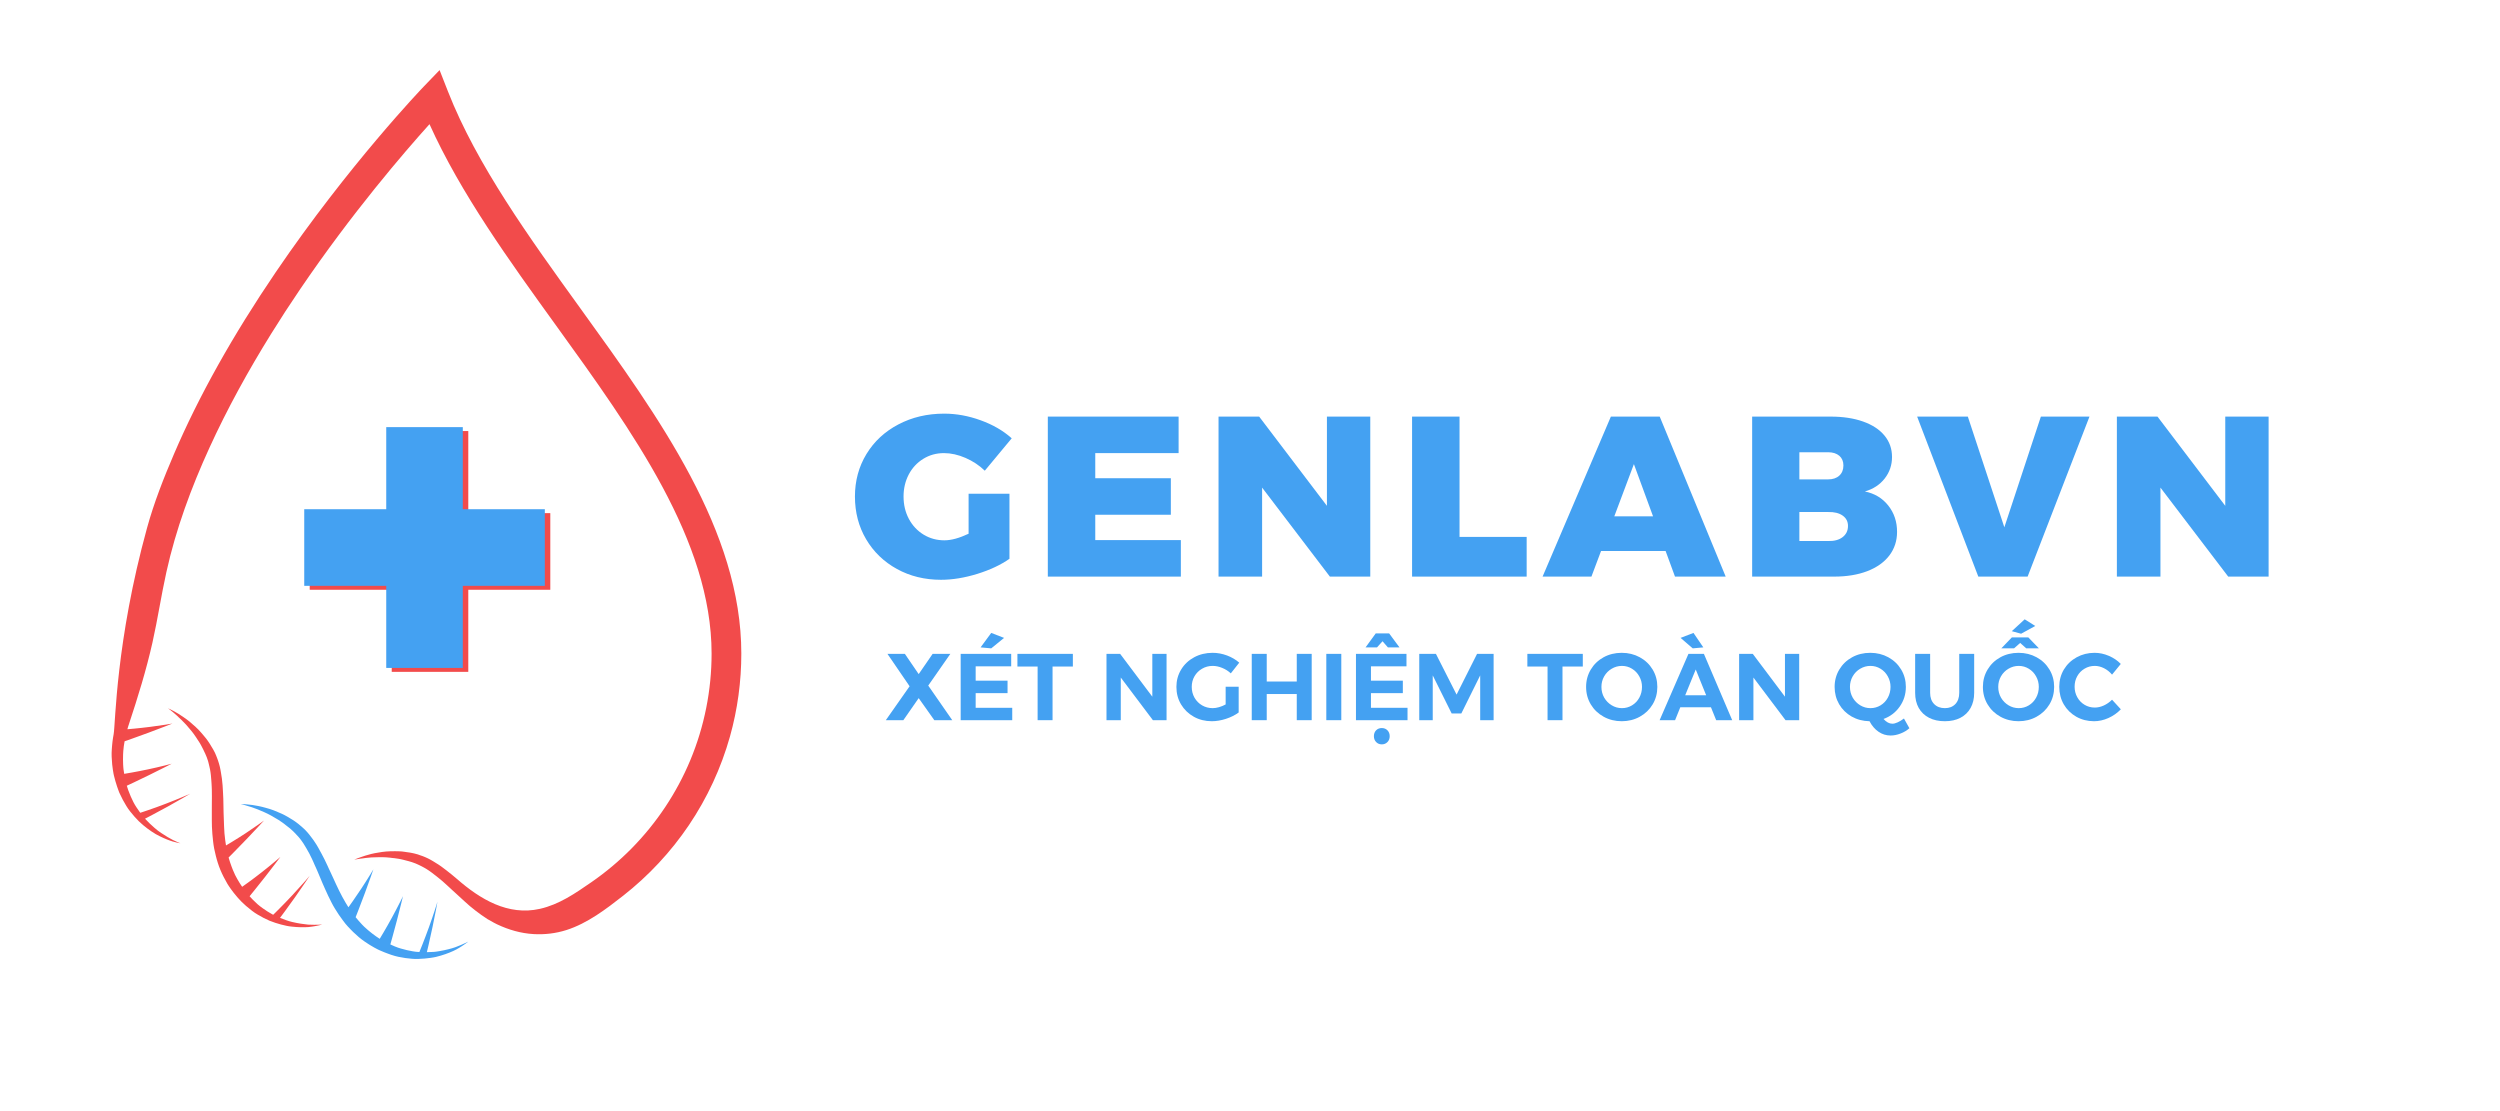 <?xml version="1.0" encoding="UTF-8"?>
<svg xmlns="http://www.w3.org/2000/svg" xmlns:xlink="http://www.w3.org/1999/xlink" width="900" zoomAndPan="magnify" viewBox="0 0 675 300" height="400" preserveAspectRatio="xMidYMid meet" version="1.0">
  <defs>
    <g></g>
    <clipPath id="id1">
      <path d="M 65 217 L 127 217 L 127 258.926 L 65 258.926 Z M 65 217 " clip-rule="nonzero"></path>
    </clipPath>
    <clipPath id="id2">
      <path d="M 30 18.926 L 200.25 18.926 L 200.25 253 L 30 253 Z M 30 18.926 " clip-rule="nonzero"></path>
    </clipPath>
    <clipPath id="id3">
      <path d="M 78.832 109.176 L 151.582 109.176 L 151.582 188.676 L 78.832 188.676 Z M 78.832 109.176 " clip-rule="nonzero"></path>
    </clipPath>
  </defs>
  <path fill="#f24b4b" d="M 86.016 249.672 C 85.363 249.699 84.414 249.707 83.191 249.648 C 81.988 249.527 80.523 249.324 78.867 248.93 C 78.34 248.816 77.816 248.637 77.27 248.453 C 76.727 248.27 76.168 248.059 75.602 247.824 C 75.602 247.824 77.703 245.031 79.703 242.188 C 81.715 239.344 83.621 236.461 83.621 236.461 C 83.621 236.461 83.047 237.141 82.164 238.145 C 81.277 239.152 80.078 240.48 78.844 241.801 C 77.613 243.117 76.348 244.418 75.379 245.387 C 74.895 245.871 74.488 246.277 74.207 246.555 C 73.922 246.836 73.758 246.988 73.758 246.988 C 73.703 246.957 73.641 246.93 73.582 246.898 C 72.676 246.406 71.77 245.828 70.879 245.191 C 70.438 244.863 69.992 244.539 69.57 244.168 C 69.152 243.797 68.738 243.402 68.34 243 L 68.262 242.926 L 68.242 242.906 C 68.281 242.945 68.242 242.906 68.246 242.906 L 68.207 242.863 L 68.051 242.699 L 67.742 242.367 C 67.625 242.242 67.508 242.113 67.387 241.988 C 67.387 241.988 69.531 239.371 71.609 236.715 C 73.691 234.059 75.707 231.367 75.707 231.367 C 75.707 231.367 75.098 231.898 74.16 232.68 C 73.223 233.465 71.961 234.496 70.664 235.512 C 70.016 236.02 69.359 236.527 68.742 236.992 C 68.121 237.461 67.551 237.879 67.051 238.242 C 66.059 238.965 65.379 239.438 65.379 239.438 C 65.254 239.246 65.129 239.055 65 238.863 L 64.75 238.484 C 64.668 238.363 64.598 238.227 64.52 238.102 C 64.367 237.844 64.211 237.586 64.059 237.324 C 63.918 237.062 63.777 236.797 63.633 236.535 C 63.633 236.535 63.578 236.434 63.527 236.332 C 63.477 236.227 63.426 236.129 63.426 236.129 L 63.242 235.703 C 63.117 235.43 62.992 235.148 62.871 234.867 C 62.762 234.586 62.648 234.297 62.539 234.016 C 62.234 233.195 61.957 232.367 61.719 231.531 C 61.719 231.531 64.168 229.086 66.555 226.586 C 68.945 224.094 71.273 221.555 71.273 221.555 C 71.273 221.555 68.812 223.344 66.23 225.039 C 63.688 226.707 61.02 228.273 61.02 228.273 C 60.945 227.797 60.867 227.328 60.809 226.859 C 60.727 226.246 60.648 225.645 60.605 225.023 C 60.559 224.398 60.527 223.773 60.5 223.152 C 60.445 221.895 60.406 220.645 60.367 219.41 C 60.355 218.156 60.328 216.895 60.293 215.676 C 60.27 215.062 60.242 214.453 60.207 213.855 C 60.172 213.258 60.148 212.637 60.098 212.039 C 60.004 210.844 59.871 209.684 59.652 208.57 C 59.574 207.996 59.441 207.441 59.324 206.898 C 59.266 206.629 59.176 206.367 59.105 206.102 C 59.027 205.84 58.961 205.578 58.859 205.328 C 58.766 205.082 58.664 204.84 58.586 204.582 C 58.547 204.453 58.492 204.332 58.441 204.215 C 58.395 204.09 58.34 203.969 58.289 203.848 C 58.242 203.727 58.191 203.609 58.141 203.492 L 58.051 203.285 L 57.973 203.129 C 57.859 202.918 57.75 202.711 57.645 202.508 L 57.562 202.352 L 57.465 202.191 L 57.273 201.875 L 57.082 201.562 C 57.02 201.457 56.961 201.348 56.898 201.254 C 56.648 200.852 56.422 200.449 56.145 200.082 C 56.012 199.902 55.883 199.719 55.754 199.539 C 55.609 199.363 55.473 199.191 55.336 199.023 C 55.203 198.852 55.062 198.684 54.918 198.523 C 54.781 198.359 54.648 198.195 54.512 198.035 C 53.438 196.754 52.238 195.742 51.195 194.844 C 50.125 193.973 49.051 193.312 48.223 192.754 C 47.785 192.496 47.406 192.25 47.043 192.07 C 46.688 191.883 46.395 191.715 46.137 191.598 C 45.629 191.359 45.355 191.234 45.355 191.234 C 45.355 191.234 45.59 191.41 46.027 191.742 C 46.246 191.898 46.5 192.121 46.801 192.371 C 47.102 192.609 47.426 192.918 47.793 193.242 C 47.969 193.41 48.156 193.586 48.348 193.777 C 48.551 193.957 48.758 194.148 48.973 194.355 C 49.398 194.762 49.836 195.207 50.281 195.703 C 50.5 195.949 50.723 196.211 50.941 196.48 C 51.168 196.75 51.414 197.02 51.645 197.309 C 52.113 197.875 52.566 198.496 53.004 199.168 C 53.105 199.34 53.211 199.512 53.328 199.676 C 53.449 199.84 53.562 200.016 53.672 200.191 C 53.781 200.363 53.895 200.543 54.004 200.723 C 54.109 200.902 54.211 201.09 54.316 201.277 C 54.535 201.645 54.719 202.043 54.918 202.441 C 54.969 202.539 55.016 202.637 55.055 202.738 C 55.094 202.844 55.145 202.941 55.191 203.035 C 55.238 203.137 55.289 203.234 55.336 203.328 L 55.41 203.477 L 55.477 203.641 C 55.57 203.863 55.668 204.09 55.762 204.312 L 55.832 204.48 C 55.812 204.434 55.832 204.48 55.828 204.473 L 55.836 204.496 L 55.848 204.535 L 55.879 204.617 L 55.988 204.945 L 56.102 205.27 C 56.141 205.383 56.18 205.492 56.207 205.605 C 56.266 205.836 56.324 206.07 56.383 206.301 C 56.449 206.531 56.492 206.773 56.547 207.004 C 56.598 207.246 56.668 207.477 56.707 207.723 C 56.785 208.215 56.887 208.707 56.93 209.23 C 56.996 209.746 57.035 210.277 57.066 210.82 C 57.082 211.094 57.098 211.363 57.121 211.633 C 57.133 211.902 57.148 212.176 57.164 212.453 C 57.176 212.73 57.184 213.008 57.195 213.289 C 57.199 213.574 57.203 213.859 57.203 214.145 C 57.211 214.43 57.215 214.719 57.211 215.012 C 57.211 215.305 57.211 215.598 57.207 215.895 C 57.191 216.492 57.195 217.082 57.195 217.68 C 57.195 218.281 57.195 218.887 57.191 219.496 C 57.191 220.113 57.191 220.738 57.191 221.363 C 57.199 221.992 57.191 222.641 57.223 223.262 C 57.281 224.531 57.375 225.836 57.535 227.148 C 57.613 227.805 57.699 228.477 57.828 229.125 C 57.957 229.77 58.102 230.418 58.273 231.07 C 58.359 231.395 58.438 231.719 58.531 232.047 C 58.629 232.371 58.727 232.695 58.824 233.02 C 58.922 233.344 59.047 233.668 59.156 233.988 C 59.27 234.32 59.395 234.625 59.531 234.934 C 60.051 236.184 60.688 237.402 61.375 238.586 L 61.648 239.023 C 61.738 239.168 61.836 239.305 61.93 239.445 C 62.023 239.586 62.117 239.727 62.215 239.863 C 62.316 240 62.418 240.137 62.516 240.273 C 62.719 240.543 62.918 240.816 63.121 241.082 C 63.34 241.344 63.555 241.602 63.766 241.859 C 63.871 241.988 63.98 242.117 64.086 242.246 C 64.199 242.375 64.312 242.504 64.43 242.629 C 64.656 242.883 64.883 243.133 65.121 243.371 C 65.352 243.602 65.578 243.805 65.809 244.023 L 66.152 244.34 L 66.324 244.5 L 66.367 244.535 L 66.434 244.602 L 66.531 244.68 C 67.027 245.109 67.531 245.52 68.043 245.91 C 68.301 246.098 68.551 246.301 68.816 246.469 C 69.082 246.637 69.344 246.801 69.613 246.965 C 70.676 247.602 71.746 248.152 72.789 248.602 C 73.848 249.035 74.895 249.352 75.883 249.621 C 76.875 249.879 77.809 250.094 78.711 250.18 C 80.5 250.383 82.027 250.391 83.254 250.309 C 83.875 250.23 84.422 250.18 84.887 250.086 C 85.355 250 85.75 249.934 86.059 249.855 C 86.68 249.703 87.008 249.621 87.008 249.621 C 87.008 249.621 86.664 249.637 86.016 249.672 " fill-opacity="1" fill-rule="nonzero"></path>
  <g clip-path="url(#id1)">
    <path fill="#44a1f2" d="M 125.539 254.656 C 124.957 254.941 124.086 255.316 122.941 255.746 C 122.652 255.855 122.348 255.945 122.027 256.039 C 121.703 256.125 121.367 256.219 121.008 256.309 C 120.301 256.488 119.523 256.656 118.688 256.797 C 118.426 256.84 118.156 256.887 117.879 256.926 C 117.742 256.945 117.602 256.961 117.461 256.98 C 117.32 256.992 117.176 257 117.035 257.016 C 116.461 257.055 115.867 257.082 115.254 257.086 C 115.254 257.086 116.07 253.691 116.781 250.293 C 117.145 248.59 117.477 246.898 117.723 245.605 C 117.961 244.32 118.113 243.457 118.113 243.457 C 118.113 243.457 117.855 244.324 117.441 245.613 C 117.027 246.883 116.453 248.578 115.844 250.273 C 115.234 251.965 114.586 253.66 114.086 254.93 C 113.586 256.199 113.234 257.043 113.234 257.043 C 113.168 257.039 113.102 257.035 113.035 257.031 C 112.777 257.016 112.52 256.996 112.258 256.973 C 111.996 256.938 111.734 256.902 111.473 256.859 C 110.941 256.77 110.41 256.664 109.875 256.539 C 109.344 256.418 108.805 256.277 108.27 256.117 C 107.734 255.961 107.199 255.793 106.672 255.562 L 106.57 255.523 L 106.543 255.516 C 106.594 255.535 106.543 255.512 106.547 255.516 L 106.496 255.492 L 106.289 255.398 C 106.148 255.336 106.012 255.27 105.871 255.211 C 105.715 255.141 105.555 255.07 105.395 254.996 C 105.395 254.996 106.32 251.75 107.172 248.488 C 107.598 246.863 108.008 245.23 108.309 244.008 C 108.605 242.781 108.805 241.961 108.805 241.961 C 108.805 241.961 108.715 242.145 108.562 242.469 C 108.402 242.781 108.18 243.234 107.906 243.777 C 107.359 244.863 106.609 246.309 105.824 247.746 C 104.266 250.625 102.527 253.48 102.527 253.48 C 102.336 253.352 102.145 253.227 101.953 253.098 L 101.574 252.844 C 101.449 252.762 101.332 252.668 101.207 252.578 C 100.965 252.398 100.723 252.223 100.477 252.039 C 100.246 251.848 100.008 251.66 99.773 251.469 L 99.418 251.18 L 99.082 250.883 C 98.855 250.684 98.625 250.484 98.402 250.281 C 98.184 250.078 97.969 249.848 97.754 249.629 C 97.152 248.988 96.57 248.324 96.02 247.645 C 96.02 247.645 97.297 244.434 98.492 241.199 C 99.695 237.969 100.816 234.723 100.816 234.723 C 100.816 234.723 99.277 237.32 97.582 239.883 C 96.738 241.168 95.863 242.445 95.191 243.398 C 94.859 243.883 94.578 244.262 94.383 244.535 C 94.184 244.805 94.07 244.961 94.07 244.961 C 93.812 244.551 93.559 244.145 93.316 243.73 C 92.68 242.66 92.102 241.566 91.555 240.465 C 91 239.344 90.477 238.18 89.957 237.047 C 89.703 236.48 89.441 235.918 89.176 235.359 L 88.781 234.527 L 88.398 233.676 C 87.871 232.547 87.352 231.449 86.773 230.414 C 86.633 230.152 86.484 229.906 86.344 229.641 C 86.203 229.375 86.062 229.113 85.918 228.855 C 85.629 228.34 85.328 227.848 85.004 227.375 C 84.699 226.891 84.352 226.449 84.023 226.012 C 83.863 225.781 83.684 225.566 83.516 225.348 C 83.344 225.137 83.184 224.914 82.992 224.723 C 82.812 224.523 82.629 224.328 82.449 224.137 C 82.363 224.035 82.266 223.945 82.168 223.859 L 81.879 223.598 L 81.594 223.336 L 81.43 223.188 L 81.289 223.078 C 81.109 222.926 80.93 222.773 80.75 222.621 L 80.617 222.504 L 80.469 222.391 L 80.172 222.168 L 79.879 221.945 C 79.777 221.871 79.68 221.801 79.582 221.738 C 79.188 221.48 78.812 221.211 78.41 220.996 C 78.211 220.887 78.027 220.758 77.836 220.641 C 77.641 220.531 77.449 220.422 77.258 220.316 C 76.883 220.09 76.492 219.914 76.113 219.727 C 75.73 219.551 75.348 219.395 74.973 219.242 C 74.609 219.074 74.246 218.926 73.883 218.789 C 73.164 218.516 72.461 218.297 71.781 218.121 C 71.438 218.039 71.117 217.945 70.805 217.863 C 70.488 217.785 70.184 217.711 69.887 217.652 C 69.293 217.523 68.734 217.43 68.227 217.359 C 67.715 217.297 67.254 217.238 66.859 217.203 C 66.465 217.164 66.129 217.121 65.852 217.113 C 65.297 217.082 65 217.07 65 217.07 C 65 217.07 65.281 217.145 65.805 217.289 C 66.07 217.352 66.383 217.461 66.75 217.578 C 67.121 217.688 67.555 217.82 68.027 217.969 C 68.496 218.129 69.012 218.312 69.555 218.527 C 70.098 218.742 70.66 219.008 71.285 219.262 C 71.898 219.531 72.535 219.836 73.18 220.195 C 73.504 220.371 73.824 220.566 74.156 220.766 C 74.492 220.949 74.832 221.152 75.172 221.363 C 75.504 221.59 75.855 221.793 76.188 222.047 C 76.355 222.168 76.527 222.293 76.699 222.418 C 76.863 222.547 77.031 222.68 77.199 222.816 C 77.551 223.062 77.883 223.344 78.227 223.617 C 78.316 223.688 78.398 223.758 78.477 223.828 L 78.719 224.051 L 78.965 224.273 L 79.086 224.383 L 79.215 224.508 C 79.387 224.684 79.559 224.855 79.73 225.031 L 79.863 225.16 C 79.824 225.125 79.859 225.16 79.855 225.156 L 79.871 225.172 L 79.898 225.203 L 79.953 225.273 C 80.027 225.359 80.109 225.441 80.188 225.523 L 80.426 225.773 C 80.504 225.855 80.586 225.938 80.656 226.031 C 80.805 226.219 80.953 226.398 81.105 226.582 C 81.262 226.762 81.391 226.973 81.535 227.168 C 81.672 227.375 81.824 227.562 81.957 227.781 C 82.223 228.207 82.496 228.645 82.75 229.094 C 83.285 229.969 83.77 230.934 84.25 231.941 C 84.363 232.199 84.484 232.453 84.602 232.711 C 84.715 232.973 84.828 233.238 84.945 233.504 C 85.066 233.762 85.184 234.02 85.301 234.281 C 85.418 234.547 85.535 234.812 85.652 235.078 C 86.117 236.18 86.586 237.293 87.059 238.422 C 87.293 239.008 87.555 239.547 87.809 240.121 C 88.066 240.691 88.328 241.262 88.594 241.836 C 88.871 242.418 89.16 243 89.461 243.586 C 89.613 243.875 89.766 244.168 89.922 244.461 C 90.082 244.754 90.25 245.027 90.418 245.309 C 91.094 246.43 91.836 247.539 92.66 248.613 C 92.867 248.883 93.066 249.156 93.281 249.422 C 93.5 249.688 93.727 249.926 93.945 250.184 C 94.164 250.438 94.41 250.676 94.645 250.918 C 94.879 251.16 95.113 251.41 95.363 251.645 C 96.336 252.586 97.398 253.512 98.516 254.262 C 98.801 254.449 99.086 254.641 99.367 254.824 C 99.512 254.918 99.648 255.012 99.797 255.102 C 99.941 255.188 100.09 255.273 100.234 255.363 C 100.527 255.535 100.816 255.707 101.113 255.875 C 101.414 256.035 101.715 256.191 102.012 256.348 C 102.16 256.422 102.312 256.492 102.465 256.562 C 102.621 256.629 102.773 256.695 102.93 256.762 C 103.242 256.895 103.555 257.027 103.863 257.152 C 104.172 257.281 104.461 257.379 104.754 257.488 C 104.902 257.543 105.051 257.598 105.199 257.648 L 105.418 257.727 L 105.473 257.75 L 105.531 257.77 L 105.559 257.781 L 105.676 257.816 C 106.93 258.25 108.191 258.492 109.418 258.668 C 110.031 258.758 110.637 258.824 111.234 258.871 C 111.531 258.895 111.828 258.91 112.121 258.922 C 112.41 258.93 112.699 258.918 112.984 258.91 C 114.129 258.875 115.215 258.773 116.227 258.629 C 116.73 258.551 117.223 258.484 117.691 258.371 C 118.156 258.258 118.609 258.137 119.039 258.008 C 119.902 257.754 120.68 257.477 121.383 257.191 C 122.086 256.91 122.711 256.633 123.258 256.328 C 123.797 256.012 124.281 255.754 124.672 255.48 C 125.062 255.219 125.406 255.004 125.66 254.812 C 126.168 254.426 126.438 254.227 126.438 254.227 C 126.438 254.227 126.129 254.375 125.539 254.656 " fill-opacity="1" fill-rule="nonzero"></path>
  </g>
  <g clip-path="url(#id2)">
    <path fill="#f24b4b" d="M 156.715 83.277 C 142.957 64.215 128.723 44.504 120.973 24.75 L 118.688 18.926 L 114.348 23.434 C 114.148 23.641 94.16 44.496 74.469 73.465 C 62.871 90.527 53.621 107.059 46.977 122.586 C 44.191 129.09 41.582 135.707 39.703 142.535 C 31.262 173.184 31.199 195.312 30.688 198.219 C 30.633 198.547 30.566 198.879 30.516 199.211 C 30.469 199.547 30.422 199.887 30.375 200.219 C 30.324 200.559 30.305 200.902 30.27 201.238 C 30.238 201.582 30.203 201.922 30.188 202.27 C 30.074 203.656 30.164 205.02 30.289 206.387 C 30.332 206.734 30.375 207.074 30.418 207.414 C 30.441 207.582 30.457 207.754 30.488 207.926 C 30.516 208.094 30.543 208.262 30.574 208.434 C 30.602 208.605 30.633 208.773 30.66 208.941 C 30.691 209.105 30.73 209.273 30.77 209.438 C 30.855 209.766 30.941 210.09 31.027 210.414 C 31.07 210.582 31.113 210.742 31.156 210.906 C 31.207 211.07 31.258 211.23 31.309 211.395 C 31.414 211.727 31.516 212.051 31.613 212.371 C 31.719 212.695 31.832 212.977 31.938 213.281 C 31.992 213.43 32.047 213.578 32.102 213.727 C 32.102 213.727 32.121 213.781 32.145 213.84 C 32.168 213.891 32.188 213.945 32.188 213.945 L 32.211 214 L 32.234 214.059 L 32.246 214.086 L 32.301 214.199 C 32.844 215.406 33.457 216.551 34.117 217.617 C 34.285 217.879 34.441 218.148 34.625 218.398 C 34.805 218.645 34.988 218.887 35.172 219.125 C 35.543 219.598 35.922 220.055 36.305 220.484 C 37.805 222.238 39.484 223.52 40.969 224.531 C 41.707 225.047 42.449 225.441 43.141 225.785 C 43.824 226.129 44.465 226.41 45.039 226.641 C 45.621 226.859 46.129 227.062 46.586 227.191 C 47.047 227.316 47.438 227.434 47.754 227.496 C 48.387 227.625 48.723 227.695 48.723 227.695 C 48.723 227.695 48.402 227.559 47.793 227.305 C 47.492 227.176 47.113 227.02 46.695 226.801 C 46.277 226.582 45.805 226.32 45.273 226.016 C 44.746 225.703 44.168 225.34 43.555 224.926 C 43.25 224.719 42.93 224.496 42.609 224.262 C 42.301 224.012 41.98 223.75 41.656 223.469 C 40.84 222.766 39.992 221.957 39.152 221.051 C 39.152 221.051 42.273 219.445 45.324 217.754 C 48.383 216.066 51.367 214.301 51.367 214.301 C 51.367 214.301 50.551 214.664 49.305 215.184 C 48.066 215.707 46.395 216.387 44.699 217.035 C 42.996 217.695 41.312 218.289 40.027 218.73 C 38.746 219.176 37.879 219.453 37.879 219.453 C 37.84 219.402 37.801 219.348 37.758 219.293 C 37.449 218.879 37.145 218.438 36.852 217.988 C 36.566 217.531 36.266 217.078 36.023 216.578 C 35.52 215.59 35.062 214.547 34.672 213.469 L 34.625 213.344 C 34.641 213.398 34.625 213.344 34.625 213.348 L 34.609 213.293 L 34.535 213.074 C 34.488 212.93 34.441 212.785 34.395 212.641 C 34.34 212.48 34.285 212.312 34.238 212.145 C 34.238 212.145 35 211.785 36.145 211.254 C 37.297 210.707 38.824 209.977 40.34 209.23 C 43.379 207.746 46.371 206.199 46.371 206.199 C 46.371 206.199 45.586 206.406 44.395 206.707 C 43.199 207.004 41.594 207.391 40.008 207.719 C 38.41 208.059 36.797 208.367 35.574 208.586 C 34.355 208.805 33.535 208.938 33.535 208.938 C 33.5 208.707 33.465 208.484 33.43 208.254 C 33.406 208.105 33.383 207.957 33.359 207.809 C 33.336 207.656 33.328 207.508 33.309 207.359 C 33.289 207.051 33.266 206.75 33.246 206.441 C 33.238 206.137 33.23 205.832 33.223 205.523 L 33.211 205.062 L 33.219 204.605 C 33.223 204.297 33.227 203.992 33.234 203.688 C 33.254 203.387 33.27 203.082 33.289 202.773 C 33.344 201.91 33.484 201.02 33.641 200.148 C 33.641 200.148 36.898 199.023 40.125 197.82 C 41.734 197.227 43.34 196.613 44.551 196.137 C 45.758 195.664 46.562 195.352 46.562 195.352 C 46.562 195.352 46.371 195.383 46.043 195.441 C 45.711 195.496 45.242 195.578 44.676 195.668 C 43.551 195.844 42.047 196.066 40.527 196.254 C 37.496 196.648 34.391 196.898 34.391 196.898 C 34.453 196.668 34.52 196.438 34.586 196.211 C 34.656 195.98 34.734 195.75 34.812 195.52 C 37.219 188.246 39.496 180.922 41.172 173.449 C 42.586 167.137 43.535 160.734 44.934 154.422 C 47.496 142.844 51.633 131.645 56.555 120.879 C 61.391 110.301 67.023 100.098 73.152 90.219 C 75.695 86.121 78.324 82.078 81.035 78.09 C 95.027 57.488 109.164 41.082 115.965 33.527 C 124.363 52.172 137.48 70.352 150.207 87.98 C 170.816 116.535 192.129 146.051 192.129 176.473 C 192.129 186.336 190.176 196.168 186.375 205.273 C 182.688 214.109 177.293 222.203 170.582 229.023 C 167.242 232.418 163.578 235.496 159.66 238.203 C 155.336 241.191 150.973 244.223 145.754 245.391 C 137.164 247.324 129.633 242.789 123.352 237.293 C 122.43 236.488 121.504 235.766 120.555 235.016 C 119.617 234.281 118.688 233.586 117.719 233.02 C 117.484 232.875 117.246 232.719 117.004 232.574 C 116.758 232.43 116.523 232.289 116.281 232.152 C 116.043 232.008 115.797 231.898 115.555 231.773 C 115.309 231.656 115.074 231.527 114.828 231.441 C 114.582 231.34 114.34 231.242 114.098 231.145 C 113.977 231.094 113.852 231.055 113.73 231.02 C 113.609 230.988 113.484 230.941 113.367 230.898 C 113.246 230.852 113.125 230.809 113.004 230.766 L 112.797 230.691 L 112.629 230.645 C 112.402 230.582 112.18 230.523 111.957 230.465 L 111.793 230.422 L 111.609 230.383 C 111.492 230.359 111.371 230.336 111.254 230.309 C 111.137 230.285 111.016 230.262 110.898 230.238 C 110.781 230.215 110.664 230.195 110.551 230.18 C 110.32 230.145 110.094 230.117 109.867 230.086 C 109.645 230.043 109.422 230.004 109.199 229.984 C 108.98 229.957 108.762 229.93 108.543 229.898 C 108.324 229.891 108.109 229.871 107.895 229.855 C 107.469 229.82 107.043 229.828 106.629 229.828 C 106.426 229.828 106.219 229.844 106.02 229.84 C 105.816 229.836 105.617 229.84 105.418 229.844 C 105.023 229.852 104.641 229.871 104.262 229.906 C 103.508 229.965 102.789 230.086 102.113 230.203 C 100.773 230.398 99.598 230.715 98.629 231.02 C 98.145 231.199 97.719 231.305 97.352 231.449 C 96.98 231.578 96.664 231.684 96.41 231.793 C 95.902 232.008 95.633 232.117 95.633 232.117 C 95.633 232.117 95.914 232.07 96.441 231.973 C 96.703 231.918 97.027 231.879 97.406 231.828 C 97.594 231.801 97.797 231.777 98.012 231.758 C 98.227 231.723 98.457 231.691 98.703 231.656 C 99.672 231.535 100.832 231.441 102.137 231.449 C 102.793 231.426 103.488 231.434 104.211 231.477 C 104.57 231.5 104.938 231.531 105.312 231.574 C 105.5 231.598 105.691 231.625 105.883 231.648 C 106.074 231.664 106.266 231.684 106.465 231.703 C 106.852 231.766 107.25 231.797 107.652 231.879 C 107.852 231.918 108.055 231.953 108.258 231.992 C 108.461 232.043 108.664 232.09 108.867 232.137 C 109.281 232.23 109.691 232.371 110.113 232.461 C 110.223 232.48 110.324 232.512 110.426 232.543 C 110.527 232.574 110.629 232.605 110.734 232.637 C 110.836 232.664 110.941 232.695 111.043 232.727 L 111.199 232.773 L 111.363 232.832 C 111.59 232.914 111.816 232.992 112.043 233.078 L 112.215 233.141 C 112.164 233.121 112.211 233.141 112.203 233.141 L 112.262 233.164 L 112.34 233.199 L 112.652 233.336 L 112.965 233.477 C 113.07 233.52 113.176 233.562 113.277 233.625 C 113.484 233.742 113.695 233.832 113.906 233.938 C 114.117 234.031 114.32 234.16 114.531 234.273 C 114.738 234.398 114.953 234.504 115.16 234.641 C 115.574 234.914 116 235.172 116.414 235.492 C 116.832 235.789 117.246 236.133 117.668 236.453 C 118.086 236.77 118.504 237.109 118.926 237.461 C 119.141 237.641 119.348 237.82 119.562 238 C 119.77 238.188 119.98 238.379 120.195 238.57 C 120.406 238.754 120.621 238.945 120.832 239.148 C 121.051 239.344 121.262 239.547 121.48 239.742 C 121.695 239.953 121.91 240.148 122.125 240.344 C 122.344 240.539 122.559 240.738 122.781 240.938 C 123.223 241.344 123.664 241.75 124.109 242.156 C 124.562 242.57 125.02 242.988 125.477 243.41 C 125.941 243.824 126.414 244.27 126.891 244.664 C 127.863 245.469 128.879 246.27 129.949 247.027 C 130.484 247.41 131.031 247.781 131.594 248.145 C 132.156 248.477 132.73 248.801 133.32 249.113 C 133.613 249.262 133.906 249.422 134.207 249.566 C 137.328 251.043 140.594 251.996 144.055 252.203 C 147.051 252.379 150.082 252.023 152.945 251.109 C 158.617 249.293 163.609 245.48 168.246 241.848 C 175.113 236.469 181.133 230.008 186.016 222.773 C 190.953 215.453 194.711 207.344 197.098 198.836 C 199.133 191.566 200.156 184.023 200.156 176.473 C 200.156 143.453 178.07 112.863 156.715 83.277 " fill-opacity="1" fill-rule="nonzero"></path>
  </g>
  <path fill="#f24b4b" d="M 148.582 138.547 L 126.438 138.547 L 126.438 116.383 L 105.766 116.383 L 105.766 138.547 L 83.621 138.547 L 83.621 159.238 L 105.766 159.238 L 105.766 181.402 L 126.438 181.402 L 126.438 159.238 L 148.582 159.238 L 148.582 138.547 " fill-opacity="1" fill-rule="nonzero"></path>
  <g fill="#44a1f2" fill-opacity="1">
    <g transform="translate(229.662, 155.684)">
      <g>
        <path d="M 31.859 -22.375 L 42.891 -22.375 L 42.891 -4.812 C 40.547 -3.164 37.648 -1.805 34.203 -0.734 C 30.754 0.328 27.488 0.859 24.406 0.859 C 20.008 0.859 16.039 -0.113 12.5 -2.062 C 8.969 -4.008 6.195 -6.688 4.188 -10.094 C 2.176 -13.508 1.172 -17.352 1.172 -21.625 C 1.172 -25.863 2.207 -29.688 4.281 -33.094 C 6.352 -36.5 9.227 -39.164 12.906 -41.094 C 16.582 -43.031 20.703 -44 25.266 -44 C 28.555 -44 31.844 -43.398 35.125 -42.203 C 38.414 -41.016 41.207 -39.395 43.5 -37.344 L 36.234 -28.594 C 34.754 -30.031 33.02 -31.18 31.031 -32.047 C 29.039 -32.91 27.098 -33.344 25.203 -33.344 C 23.148 -33.344 21.289 -32.828 19.625 -31.797 C 17.957 -30.773 16.648 -29.367 15.703 -27.578 C 14.766 -25.785 14.297 -23.801 14.297 -21.625 C 14.297 -19.406 14.773 -17.391 15.734 -15.578 C 16.703 -13.773 18.031 -12.359 19.719 -11.328 C 21.406 -10.305 23.273 -9.797 25.328 -9.797 C 27.172 -9.797 29.348 -10.391 31.859 -11.578 Z M 31.859 -22.375 "></path>
      </g>
    </g>
  </g>
  <g fill="#44a1f2" fill-opacity="1">
    <g transform="translate(279.269, 155.684)">
      <g>
        <path d="M 3.641 0 L 3.641 -43.203 L 38.953 -43.203 L 38.953 -33.344 L 16.453 -33.344 L 16.453 -26.562 L 36.859 -26.562 L 36.859 -16.703 L 16.453 -16.703 L 16.453 -9.859 L 39.562 -9.859 L 39.562 0 Z M 3.641 0 "></path>
      </g>
    </g>
  </g>
  <g fill="#44a1f2" fill-opacity="1">
    <g transform="translate(325.364, 155.684)">
      <g>
        <path d="M 32.906 -19.109 L 32.906 -43.203 L 44.609 -43.203 L 44.609 0 L 33.703 0 L 15.406 -24.031 L 15.406 0 L 3.641 0 L 3.641 -43.203 L 14.609 -43.203 Z M 32.906 -19.109 "></path>
      </g>
    </g>
  </g>
  <g fill="#44a1f2" fill-opacity="1">
    <g transform="translate(377.62, 155.684)">
      <g>
        <path d="M 3.641 0 L 3.641 -43.203 L 16.453 -43.203 L 16.453 -10.719 L 34.578 -10.719 L 34.578 0 Z M 3.641 0 "></path>
      </g>
    </g>
  </g>
  <g fill="#44a1f2" fill-opacity="1">
    <g transform="translate(416.998, 155.684)">
      <g>
        <path d="M 48.938 0 L 35.25 0 L 32.719 -6.906 L 15.281 -6.906 L 12.688 0 L -0.5 0 L 17.938 -43.203 L 31.125 -43.203 Z M 24.156 -30.375 L 18.859 -16.266 L 29.328 -16.266 Z M 24.156 -30.375 "></path>
      </g>
    </g>
  </g>
  <g fill="#44a1f2" fill-opacity="1">
    <g transform="translate(469.44, 155.684)">
      <g>
        <path d="M 24.828 -43.203 C 28.16 -43.203 31.078 -42.758 33.578 -41.875 C 36.086 -40.988 38.02 -39.723 39.375 -38.078 C 40.727 -36.441 41.406 -34.516 41.406 -32.297 C 41.406 -30.117 40.75 -28.188 39.438 -26.5 C 38.125 -24.812 36.336 -23.641 34.078 -22.984 C 36.703 -22.453 38.805 -21.188 40.391 -19.188 C 41.973 -17.195 42.766 -14.828 42.766 -12.078 C 42.766 -9.648 42.066 -7.52 40.672 -5.688 C 39.273 -3.863 37.289 -2.457 34.719 -1.469 C 32.156 -0.488 29.172 0 25.766 0 L 3.641 0 L 3.641 -43.203 Z M 24.156 -26.25 C 25.426 -26.25 26.43 -26.586 27.172 -27.266 C 27.91 -27.941 28.281 -28.859 28.281 -30.016 C 28.281 -31.117 27.91 -31.988 27.172 -32.625 C 26.43 -33.258 25.426 -33.578 24.156 -33.578 L 16.391 -33.578 L 16.391 -26.25 Z M 24.156 -9.609 C 25.801 -9.566 27.102 -9.914 28.062 -10.656 C 29.031 -11.395 29.516 -12.406 29.516 -13.688 C 29.516 -14.875 29.031 -15.805 28.062 -16.484 C 27.102 -17.16 25.801 -17.477 24.156 -17.438 L 16.391 -17.438 L 16.391 -9.609 Z M 24.156 -9.609 "></path>
      </g>
    </g>
  </g>
  <g fill="#44a1f2" fill-opacity="1">
    <g transform="translate(517.815, 155.684)">
      <g>
        <path d="M 16.328 0 L -0.188 -43.203 L 13.5 -43.203 L 23.359 -13.312 L 33.219 -43.203 L 46.344 -43.203 L 29.641 0 Z M 16.328 0 "></path>
      </g>
    </g>
  </g>
  <g fill="#44a1f2" fill-opacity="1">
    <g transform="translate(567.915, 155.684)">
      <g>
        <path d="M 32.906 -19.109 L 32.906 -43.203 L 44.609 -43.203 L 44.609 0 L 33.703 0 L 15.406 -24.031 L 15.406 0 L 3.641 0 L 3.641 -43.203 L 14.609 -43.203 Z M 32.906 -19.109 "></path>
      </g>
    </g>
  </g>
  <g fill="#44a1f2" fill-opacity="1">
    <g transform="translate(238.968, 194.449)">
      <g>
        <path d="M 6.625 -9.156 L 0.641 -17.906 L 5.344 -17.906 L 9.078 -12.438 L 12.844 -17.906 L 17.625 -17.906 L 11.656 -9.344 L 18.141 0 L 13.297 0 L 9.078 -5.953 L 4.938 0 L 0.203 0 Z M 6.625 -9.156 "></path>
      </g>
    </g>
  </g>
  <g fill="#44a1f2" fill-opacity="1">
    <g transform="translate(257.413, 194.449)">
      <g>
        <path d="M 1.969 0 L 1.969 -17.906 L 15.609 -17.906 L 15.609 -14.547 L 6.016 -14.547 L 6.016 -10.672 L 14.625 -10.672 L 14.625 -7.312 L 6.016 -7.312 L 6.016 -3.344 L 15.891 -3.344 L 15.891 0 Z M 7.344 -19.656 L 10.219 -23.562 L 13.688 -22.219 L 10.219 -19.391 Z M 7.344 -19.656 "></path>
      </g>
    </g>
  </g>
  <g fill="#44a1f2" fill-opacity="1">
    <g transform="translate(274.501, 194.449)">
      <g>
        <path d="M 0.203 -14.484 L 0.203 -17.906 L 15.172 -17.906 L 15.172 -14.484 L 9.688 -14.484 L 9.688 0 L 5.656 0 L 5.656 -14.484 Z M 0.203 -14.484 "></path>
      </g>
    </g>
  </g>
  <g fill="#44a1f2" fill-opacity="1">
    <g transform="translate(289.876, 194.449)">
      <g></g>
    </g>
  </g>
  <g fill="#44a1f2" fill-opacity="1">
    <g transform="translate(296.783, 194.449)">
      <g>
        <path d="M 14.344 -6.344 L 14.344 -17.906 L 18.188 -17.906 L 18.188 0 L 14.5 0 L 5.828 -11.516 L 5.828 0 L 1.969 0 L 1.969 -17.906 L 5.656 -17.906 Z M 14.344 -6.344 "></path>
      </g>
    </g>
  </g>
  <g fill="#44a1f2" fill-opacity="1">
    <g transform="translate(316.942, 194.449)">
      <g>
        <path d="M 13.984 -9.031 L 17.5 -9.031 L 17.5 -2.078 C 16.539 -1.367 15.395 -0.797 14.062 -0.359 C 12.738 0.066 11.461 0.281 10.234 0.281 C 8.441 0.281 6.82 -0.125 5.375 -0.938 C 3.926 -1.75 2.781 -2.859 1.938 -4.266 C 1.102 -5.672 0.688 -7.242 0.688 -8.984 C 0.688 -10.703 1.113 -12.266 1.969 -13.672 C 2.82 -15.078 3.992 -16.18 5.484 -16.984 C 6.973 -17.785 8.633 -18.188 10.469 -18.188 C 11.789 -18.188 13.086 -17.945 14.359 -17.469 C 15.629 -16.988 16.727 -16.344 17.656 -15.531 L 15.375 -12.641 C 14.707 -13.266 13.938 -13.754 13.062 -14.109 C 12.195 -14.473 11.332 -14.656 10.469 -14.656 C 9.426 -14.656 8.473 -14.398 7.609 -13.891 C 6.742 -13.391 6.062 -12.707 5.562 -11.844 C 5.07 -10.988 4.828 -10.035 4.828 -8.984 C 4.828 -7.922 5.078 -6.945 5.578 -6.062 C 6.086 -5.188 6.77 -4.5 7.625 -4 C 8.488 -3.5 9.441 -3.25 10.484 -3.25 C 11.016 -3.25 11.586 -3.336 12.203 -3.516 C 12.816 -3.691 13.41 -3.938 13.984 -4.25 Z M 13.984 -9.031 "></path>
      </g>
    </g>
  </g>
  <g fill="#44a1f2" fill-opacity="1">
    <g transform="translate(336.001, 194.449)">
      <g>
        <path d="M 1.969 0 L 1.969 -17.906 L 6.016 -17.906 L 6.016 -10.438 L 14.125 -10.438 L 14.125 -17.906 L 18.156 -17.906 L 18.156 0 L 14.125 0 L 14.125 -7.062 L 6.016 -7.062 L 6.016 0 Z M 1.969 0 "></path>
      </g>
    </g>
  </g>
  <g fill="#44a1f2" fill-opacity="1">
    <g transform="translate(356.134, 194.449)">
      <g>
        <path d="M 1.969 0 L 1.969 -17.906 L 6.016 -17.906 L 6.016 0 Z M 1.969 0 "></path>
      </g>
    </g>
  </g>
  <g fill="#44a1f2" fill-opacity="1">
    <g transform="translate(364.141, 194.449)">
      <g>
        <path d="M 1.969 0 L 1.969 -17.906 L 15.609 -17.906 L 15.609 -14.547 L 6.016 -14.547 L 6.016 -10.672 L 14.625 -10.672 L 14.625 -7.312 L 6.016 -7.312 L 6.016 -3.344 L 15.891 -3.344 L 15.891 0 Z M 8.938 2.125 C 9.562 2.125 10.07 2.328 10.469 2.734 C 10.875 3.148 11.078 3.68 11.078 4.328 C 11.078 4.973 10.875 5.5 10.469 5.906 C 10.07 6.32 9.562 6.531 8.938 6.531 C 8.32 6.531 7.812 6.316 7.406 5.891 C 7.008 5.473 6.812 4.953 6.812 4.328 C 6.812 3.68 7.008 3.148 7.406 2.734 C 7.812 2.328 8.32 2.125 8.938 2.125 Z M 10.922 -23.438 L 13.719 -19.656 L 10.594 -19.656 L 9.141 -21.312 L 7.656 -19.656 L 4.562 -19.656 L 7.312 -23.438 Z M 10.922 -23.438 "></path>
      </g>
    </g>
  </g>
  <g fill="#44a1f2" fill-opacity="1">
    <g transform="translate(381.23, 194.449)">
      <g>
        <path d="M 1.969 0 L 1.969 -17.906 L 6.469 -17.906 L 12.047 -6.906 L 17.578 -17.906 L 22.047 -17.906 L 22.047 0 L 18.422 0 L 18.422 -12.094 L 13.328 -1.812 L 10.719 -1.812 L 5.609 -12.094 L 5.609 0 Z M 1.969 0 "></path>
      </g>
    </g>
  </g>
  <g fill="#44a1f2" fill-opacity="1">
    <g transform="translate(405.277, 194.449)">
      <g></g>
    </g>
  </g>
  <g fill="#44a1f2" fill-opacity="1">
    <g transform="translate(412.184, 194.449)">
      <g>
        <path d="M 0.203 -14.484 L 0.203 -17.906 L 15.172 -17.906 L 15.172 -14.484 L 9.688 -14.484 L 9.688 0 L 5.656 0 L 5.656 -14.484 Z M 0.203 -14.484 "></path>
      </g>
    </g>
  </g>
  <g fill="#44a1f2" fill-opacity="1">
    <g transform="translate(427.559, 194.449)">
      <g>
        <path d="M 10.312 -18.188 C 12.102 -18.188 13.727 -17.785 15.188 -16.984 C 16.656 -16.18 17.812 -15.078 18.656 -13.672 C 19.5 -12.266 19.922 -10.703 19.922 -8.984 C 19.922 -7.254 19.5 -5.68 18.656 -4.266 C 17.812 -2.859 16.656 -1.75 15.188 -0.938 C 13.727 -0.125 12.102 0.281 10.312 0.281 C 8.52 0.281 6.891 -0.125 5.422 -0.938 C 3.953 -1.75 2.797 -2.859 1.953 -4.266 C 1.109 -5.672 0.688 -7.242 0.688 -8.984 C 0.688 -10.703 1.109 -12.266 1.953 -13.672 C 2.797 -15.078 3.945 -16.18 5.406 -16.984 C 6.863 -17.785 8.5 -18.188 10.312 -18.188 Z M 10.359 -14.656 C 9.367 -14.656 8.445 -14.398 7.594 -13.891 C 6.738 -13.391 6.062 -12.703 5.562 -11.828 C 5.07 -10.961 4.828 -10.016 4.828 -8.984 C 4.828 -7.922 5.078 -6.953 5.578 -6.078 C 6.086 -5.211 6.766 -4.523 7.609 -4.016 C 8.453 -3.504 9.367 -3.25 10.359 -3.25 C 11.348 -3.25 12.254 -3.5 13.078 -4 C 13.91 -4.5 14.566 -5.188 15.047 -6.062 C 15.535 -6.945 15.781 -7.922 15.781 -8.984 C 15.781 -10.016 15.535 -10.961 15.047 -11.828 C 14.566 -12.703 13.91 -13.391 13.078 -13.891 C 12.254 -14.398 11.348 -14.656 10.359 -14.656 Z M 10.359 -14.656 "></path>
      </g>
    </g>
  </g>
  <g fill="#44a1f2" fill-opacity="1">
    <g transform="translate(448.178, 194.449)">
      <g>
        <path d="M 19.516 0 L 15.188 0 L 13.781 -3.484 L 5.5 -3.484 L 4.094 0 L -0.078 0 L 7.703 -17.906 L 11.875 -17.906 Z M 9.672 -13.688 L 6.828 -6.734 L 12.484 -6.734 Z M 5.578 -22.219 L 9.062 -23.562 L 11.719 -19.656 L 8.859 -19.391 Z M 5.578 -22.219 "></path>
      </g>
    </g>
  </g>
  <g fill="#44a1f2" fill-opacity="1">
    <g transform="translate(467.594, 194.449)">
      <g>
        <path d="M 14.344 -6.344 L 14.344 -17.906 L 18.188 -17.906 L 18.188 0 L 14.5 0 L 5.828 -11.516 L 5.828 0 L 1.969 0 L 1.969 -17.906 L 5.656 -17.906 Z M 14.344 -6.344 "></path>
      </g>
    </g>
  </g>
  <g fill="#44a1f2" fill-opacity="1">
    <g transform="translate(487.753, 194.449)">
      <g></g>
    </g>
  </g>
  <g fill="#44a1f2" fill-opacity="1">
    <g transform="translate(494.66, 194.449)">
      <g>
        <path d="M 20.875 2.172 C 20.188 2.785 19.383 3.266 18.469 3.609 C 17.562 3.961 16.676 4.141 15.812 4.141 C 14.613 4.141 13.523 3.801 12.547 3.125 C 11.566 2.457 10.754 1.508 10.109 0.281 C 8.328 0.25 6.719 -0.172 5.281 -0.984 C 3.852 -1.805 2.727 -2.914 1.906 -4.312 C 1.094 -5.719 0.688 -7.273 0.688 -8.984 C 0.688 -10.703 1.109 -12.266 1.953 -13.672 C 2.797 -15.078 3.945 -16.18 5.406 -16.984 C 6.863 -17.785 8.5 -18.188 10.312 -18.188 C 12.102 -18.188 13.727 -17.785 15.188 -16.984 C 16.656 -16.18 17.812 -15.078 18.656 -13.672 C 19.5 -12.266 19.922 -10.703 19.922 -8.984 C 19.922 -7.004 19.367 -5.234 18.266 -3.672 C 17.172 -2.109 15.711 -0.992 13.891 -0.328 C 14.66 0.523 15.453 0.953 16.266 0.953 C 16.691 0.953 17.176 0.828 17.719 0.578 C 18.27 0.328 18.832 -0.016 19.406 -0.453 Z M 4.828 -8.984 C 4.828 -7.922 5.078 -6.953 5.578 -6.078 C 6.086 -5.211 6.766 -4.523 7.609 -4.016 C 8.453 -3.504 9.367 -3.25 10.359 -3.25 C 11.348 -3.25 12.254 -3.5 13.078 -4 C 13.91 -4.5 14.566 -5.188 15.047 -6.062 C 15.535 -6.945 15.781 -7.922 15.781 -8.984 C 15.781 -10.016 15.535 -10.961 15.047 -11.828 C 14.566 -12.703 13.91 -13.391 13.078 -13.891 C 12.254 -14.398 11.348 -14.656 10.359 -14.656 C 9.367 -14.656 8.445 -14.398 7.594 -13.891 C 6.738 -13.391 6.062 -12.703 5.562 -11.828 C 5.07 -10.961 4.828 -10.016 4.828 -8.984 Z M 4.828 -8.984 "></path>
      </g>
    </g>
  </g>
  <g fill="#44a1f2" fill-opacity="1">
    <g transform="translate(515.433, 194.449)">
      <g>
        <path d="M 5.703 -7.391 C 5.703 -6.109 6.062 -5.098 6.781 -4.359 C 7.508 -3.617 8.477 -3.25 9.688 -3.25 C 10.863 -3.25 11.801 -3.613 12.5 -4.344 C 13.207 -5.082 13.562 -6.098 13.562 -7.391 L 13.562 -17.906 L 17.594 -17.906 L 17.594 -7.391 C 17.594 -5.816 17.27 -4.453 16.625 -3.297 C 15.988 -2.148 15.07 -1.266 13.875 -0.641 C 12.688 -0.023 11.285 0.281 9.672 0.281 C 8.047 0.281 6.629 -0.023 5.422 -0.641 C 4.211 -1.266 3.281 -2.148 2.625 -3.297 C 1.977 -4.453 1.656 -5.816 1.656 -7.391 L 1.656 -17.906 L 5.703 -17.906 Z M 5.703 -7.391 "></path>
      </g>
    </g>
  </g>
  <g fill="#44a1f2" fill-opacity="1">
    <g transform="translate(534.696, 194.449)">
      <g>
        <path d="M 10.312 -18.188 C 12.102 -18.188 13.727 -17.785 15.188 -16.984 C 16.656 -16.18 17.812 -15.078 18.656 -13.672 C 19.5 -12.266 19.922 -10.703 19.922 -8.984 C 19.922 -7.254 19.5 -5.68 18.656 -4.266 C 17.812 -2.859 16.656 -1.75 15.188 -0.938 C 13.727 -0.125 12.102 0.281 10.312 0.281 C 8.52 0.281 6.891 -0.125 5.422 -0.938 C 3.953 -1.75 2.797 -2.859 1.953 -4.266 C 1.109 -5.672 0.688 -7.242 0.688 -8.984 C 0.688 -10.703 1.109 -12.266 1.953 -13.672 C 2.797 -15.078 3.945 -16.18 5.406 -16.984 C 6.863 -17.785 8.5 -18.188 10.312 -18.188 Z M 10.359 -14.656 C 9.367 -14.656 8.445 -14.398 7.594 -13.891 C 6.738 -13.391 6.062 -12.703 5.562 -11.828 C 5.07 -10.961 4.828 -10.016 4.828 -8.984 C 4.828 -7.922 5.078 -6.953 5.578 -6.078 C 6.086 -5.211 6.766 -4.523 7.609 -4.016 C 8.453 -3.504 9.367 -3.25 10.359 -3.25 C 11.348 -3.25 12.254 -3.5 13.078 -4 C 13.91 -4.5 14.566 -5.188 15.047 -6.062 C 15.535 -6.945 15.781 -7.922 15.781 -8.984 C 15.781 -10.016 15.535 -10.961 15.047 -11.828 C 14.566 -12.703 13.91 -13.391 13.078 -13.891 C 12.254 -14.398 11.348 -14.656 10.359 -14.656 Z M 12.953 -22.344 L 15.812 -19.391 L 12.391 -19.391 L 10.75 -20.859 L 9.094 -19.391 L 5.656 -19.391 L 8.5 -22.344 Z M 8.484 -24.031 L 11.969 -27.234 L 14.828 -25.438 L 11 -23.344 Z M 8.484 -24.031 "></path>
      </g>
    </g>
  </g>
  <g fill="#44a1f2" fill-opacity="1">
    <g transform="translate(555.315, 194.449)">
      <g>
        <path d="M 14.938 -12.297 C 14.32 -13.035 13.598 -13.613 12.766 -14.031 C 11.941 -14.445 11.113 -14.656 10.281 -14.656 C 9.27 -14.656 8.348 -14.406 7.516 -13.906 C 6.68 -13.414 6.023 -12.742 5.547 -11.891 C 5.066 -11.035 4.828 -10.086 4.828 -9.047 C 4.828 -8.016 5.066 -7.066 5.547 -6.203 C 6.023 -5.336 6.68 -4.656 7.516 -4.156 C 8.348 -3.656 9.27 -3.406 10.281 -3.406 C 11.082 -3.406 11.895 -3.594 12.719 -3.969 C 13.551 -4.352 14.289 -4.875 14.938 -5.531 L 17.312 -2.938 C 16.363 -1.945 15.242 -1.16 13.953 -0.578 C 12.66 -0.004 11.367 0.281 10.078 0.281 C 8.316 0.281 6.719 -0.125 5.281 -0.938 C 3.852 -1.75 2.727 -2.859 1.906 -4.266 C 1.094 -5.68 0.688 -7.258 0.688 -9 C 0.688 -10.727 1.102 -12.289 1.938 -13.688 C 2.781 -15.082 3.93 -16.18 5.391 -16.984 C 6.848 -17.785 8.461 -18.188 10.234 -18.188 C 11.523 -18.188 12.801 -17.914 14.062 -17.375 C 15.32 -16.844 16.398 -16.113 17.297 -15.188 Z M 14.938 -12.297 "></path>
      </g>
    </g>
  </g>
  <g clip-path="url(#id3)">
    <path fill="#44a1f2" d="M 155.234 82.215 C 141.477 63.152 127.246 43.441 119.496 23.691 L 117.211 17.863 L 112.871 22.371 C 112.672 22.582 92.68 43.434 72.988 72.406 C 61.395 89.469 52.145 105.996 45.496 121.523 C 42.715 128.031 40.102 134.645 38.223 141.477 C 29.785 172.121 29.719 194.254 29.211 197.156 C 29.152 197.488 29.09 197.816 29.039 198.148 C 28.988 198.488 28.941 198.824 28.895 199.16 C 28.848 199.496 28.824 199.84 28.789 200.18 C 28.758 200.52 28.723 200.859 28.711 201.207 C 28.594 202.594 28.688 203.957 28.812 205.324 C 28.855 205.672 28.898 206.012 28.941 206.355 C 28.961 206.52 28.98 206.691 29.008 206.863 C 29.035 207.031 29.066 207.199 29.094 207.371 C 29.125 207.543 29.152 207.711 29.18 207.879 C 29.215 208.047 29.25 208.211 29.289 208.375 C 29.375 208.703 29.461 209.027 29.547 209.355 C 29.594 209.52 29.633 209.68 29.68 209.844 C 29.73 210.008 29.781 210.172 29.832 210.336 C 29.934 210.664 30.035 210.988 30.137 211.312 C 30.242 211.633 30.352 211.918 30.461 212.219 C 30.516 212.367 30.57 212.516 30.625 212.664 C 30.625 212.664 30.645 212.719 30.668 212.777 C 30.688 212.828 30.711 212.887 30.711 212.887 L 30.73 212.938 L 30.754 212.996 L 30.77 213.027 L 30.82 213.141 C 31.363 214.344 31.977 215.488 32.637 216.555 C 32.805 216.82 32.965 217.086 33.145 217.336 C 33.328 217.582 33.512 217.828 33.695 218.062 C 34.062 218.539 34.445 218.992 34.828 219.422 C 36.324 221.176 38.008 222.461 39.488 223.473 C 40.227 223.984 40.973 224.379 41.66 224.727 C 42.348 225.066 42.984 225.348 43.562 225.582 C 44.145 225.797 44.648 226.004 45.109 226.133 C 45.57 226.254 45.961 226.371 46.277 226.434 C 46.91 226.566 47.246 226.633 47.246 226.633 C 47.246 226.633 46.922 226.496 46.316 226.242 C 46.016 226.117 45.633 225.957 45.219 225.742 C 44.801 225.52 44.324 225.258 43.793 224.953 C 43.27 224.641 42.691 224.281 42.078 223.867 C 41.77 223.656 41.453 223.434 41.133 223.199 C 40.82 222.949 40.504 222.688 40.176 222.406 C 39.363 221.703 38.516 220.895 37.672 219.988 C 37.672 219.988 40.797 218.383 43.844 216.691 C 46.902 215.008 49.887 213.238 49.887 213.238 C 49.887 213.238 49.07 213.602 47.828 214.125 C 46.586 214.645 44.918 215.324 43.223 215.977 C 41.52 216.633 39.836 217.23 38.547 217.668 C 37.266 218.113 36.402 218.395 36.402 218.395 C 36.359 218.34 36.32 218.285 36.281 218.234 C 35.973 217.816 35.668 217.379 35.375 216.926 C 35.09 216.469 34.789 216.016 34.547 215.516 C 34.039 214.527 33.586 213.484 33.191 212.406 L 33.145 212.281 C 33.164 212.336 33.145 212.281 33.148 212.285 L 33.129 212.23 L 33.059 212.016 C 33.012 211.871 32.961 211.727 32.914 211.578 C 32.859 211.418 32.805 211.25 32.758 211.082 C 32.758 211.082 33.523 210.723 34.668 210.191 C 35.816 209.645 37.344 208.914 38.863 208.168 C 41.898 206.684 44.895 205.137 44.895 205.137 C 44.895 205.137 44.105 205.344 42.914 205.645 C 41.723 205.945 40.117 206.328 38.527 206.656 C 36.934 206.996 35.316 207.305 34.094 207.523 C 32.879 207.742 32.055 207.875 32.055 207.875 C 32.02 207.648 31.984 207.422 31.949 207.191 C 31.926 207.043 31.906 206.895 31.883 206.746 C 31.859 206.594 31.848 206.445 31.832 206.297 C 31.809 205.992 31.789 205.688 31.77 205.379 C 31.758 205.074 31.75 204.77 31.742 204.461 L 31.734 204.004 L 31.742 203.543 C 31.746 203.234 31.746 202.93 31.758 202.625 C 31.773 202.324 31.793 202.02 31.812 201.711 C 31.867 200.852 32.008 199.957 32.16 199.086 C 32.16 199.086 35.422 197.961 38.645 196.762 C 40.254 196.164 41.863 195.551 43.074 195.078 C 44.281 194.602 45.082 194.289 45.082 194.289 C 45.082 194.289 44.895 194.32 44.566 194.379 C 44.234 194.434 43.762 194.516 43.195 194.605 C 42.074 194.781 40.57 195.004 39.051 195.191 C 36.016 195.586 32.91 195.836 32.91 195.836 C 32.977 195.605 33.043 195.379 33.109 195.148 C 33.18 194.918 33.254 194.688 33.336 194.457 C 35.742 187.188 38.02 179.863 39.691 172.387 C 41.109 166.074 42.055 159.672 43.453 153.359 C 46.02 141.781 50.152 130.586 55.074 119.816 C 59.91 109.242 65.543 99.035 71.676 89.16 C 74.215 85.059 76.848 81.02 79.555 77.027 C 93.547 56.426 107.684 40.02 114.484 32.469 C 122.883 51.113 136 69.289 148.73 86.922 C 169.34 115.473 190.648 144.992 190.648 175.41 C 190.648 185.273 188.699 195.109 184.895 204.211 C 181.207 213.047 175.812 221.141 169.105 227.961 C 165.762 231.355 162.102 234.434 158.184 237.145 C 153.855 240.129 149.492 243.16 144.273 244.332 C 135.684 246.262 128.152 241.727 121.871 236.23 C 120.953 235.43 120.023 234.703 119.078 233.953 C 118.141 233.219 117.207 232.523 116.238 231.961 C 116.008 231.812 115.766 231.66 115.523 231.516 C 115.281 231.371 115.043 231.23 114.801 231.09 C 114.566 230.949 114.316 230.836 114.074 230.711 C 113.832 230.594 113.598 230.465 113.348 230.379 C 113.105 230.277 112.859 230.18 112.621 230.086 C 112.5 230.031 112.375 229.996 112.254 229.957 C 112.129 229.926 112.008 229.879 111.887 229.836 C 111.766 229.793 111.645 229.746 111.523 229.703 L 111.316 229.633 L 111.148 229.582 C 110.926 229.52 110.703 229.461 110.48 229.406 L 110.312 229.359 L 110.133 229.32 C 110.012 229.297 109.895 229.273 109.773 229.25 C 109.656 229.223 109.539 229.199 109.422 229.176 C 109.305 229.152 109.188 229.133 109.074 229.117 C 108.844 229.082 108.617 229.055 108.391 229.023 C 108.168 228.98 107.945 228.945 107.723 228.922 C 107.5 228.895 107.285 228.867 107.066 228.84 C 106.848 228.828 106.633 228.809 106.418 228.793 C 105.988 228.758 105.566 228.766 105.152 228.766 C 104.945 228.766 104.738 228.781 104.539 228.777 C 104.336 228.773 104.137 228.777 103.941 228.781 C 103.547 228.789 103.16 228.809 102.785 228.844 C 102.031 228.902 101.309 229.023 100.637 229.141 C 99.293 229.336 98.121 229.656 97.152 229.957 C 96.664 230.137 96.238 230.242 95.871 230.387 C 95.5 230.52 95.184 230.621 94.934 230.73 C 94.426 230.945 94.152 231.055 94.152 231.055 C 94.152 231.055 94.434 231.008 94.965 230.91 C 95.227 230.855 95.551 230.82 95.93 230.766 C 96.117 230.738 96.316 230.715 96.531 230.695 C 96.75 230.66 96.98 230.629 97.223 230.594 C 98.195 230.473 99.352 230.383 100.656 230.391 C 101.316 230.367 102.008 230.371 102.73 230.414 C 103.094 230.438 103.461 230.469 103.836 230.516 C 104.023 230.539 104.211 230.562 104.402 230.586 C 104.598 230.602 104.789 230.621 104.984 230.645 C 105.375 230.703 105.773 230.734 106.172 230.82 C 106.375 230.855 106.578 230.891 106.781 230.934 C 106.98 230.98 107.188 231.027 107.391 231.078 C 107.801 231.168 108.215 231.309 108.637 231.398 C 108.742 231.418 108.848 231.449 108.949 231.484 C 109.051 231.512 109.152 231.543 109.258 231.574 C 109.359 231.602 109.461 231.637 109.566 231.668 L 109.719 231.711 L 109.887 231.773 C 110.109 231.852 110.336 231.93 110.562 232.016 L 110.734 232.078 C 110.684 232.059 110.73 232.078 110.727 232.078 L 110.746 232.086 L 110.781 232.102 L 110.863 232.137 L 111.172 232.273 L 111.488 232.414 C 111.594 232.457 111.699 232.504 111.801 232.562 C 112.008 232.68 112.215 232.77 112.426 232.875 C 112.641 232.969 112.844 233.098 113.051 233.215 C 113.262 233.336 113.477 233.441 113.684 233.578 C 114.098 233.852 114.52 234.109 114.934 234.43 C 115.352 234.727 115.77 235.07 116.191 235.391 C 116.609 235.707 117.027 236.051 117.449 236.398 C 117.66 236.578 117.867 236.758 118.082 236.938 C 118.289 237.125 118.504 237.32 118.715 237.508 C 118.93 237.691 119.141 237.887 119.355 238.086 C 119.57 238.285 119.785 238.484 120 238.68 C 120.219 238.891 120.43 239.086 120.648 239.281 C 120.863 239.477 121.082 239.676 121.301 239.875 C 121.742 240.281 122.184 240.688 122.629 241.098 C 123.086 241.508 123.543 241.93 124 242.348 C 124.465 242.762 124.938 243.207 125.414 243.602 C 126.383 244.406 127.402 245.207 128.469 245.965 C 129.004 246.348 129.555 246.719 130.117 247.082 C 130.68 247.414 131.25 247.742 131.844 248.051 C 132.137 248.203 132.43 248.359 132.73 248.504 C 135.848 249.98 139.117 250.934 142.574 251.141 C 145.574 251.316 148.605 250.961 151.469 250.047 C 157.141 248.23 162.133 244.418 166.77 240.789 C 173.637 235.406 179.656 228.945 184.535 221.711 C 189.473 214.391 193.234 206.281 195.617 197.773 C 197.652 190.504 198.676 182.961 198.676 175.41 C 198.676 142.391 176.594 111.801 155.234 82.215 " fill-opacity="1" fill-rule="nonzero"></path>
  </g>
  <path fill="#44a1f2" d="M 147.105 137.488 L 124.957 137.488 L 124.957 115.324 L 104.285 115.324 L 104.285 137.488 L 82.145 137.488 L 82.145 158.176 L 104.285 158.176 L 104.285 180.34 L 124.957 180.34 L 124.957 158.176 L 147.105 158.176 L 147.105 137.488 " fill-opacity="1" fill-rule="nonzero"></path>
</svg>
